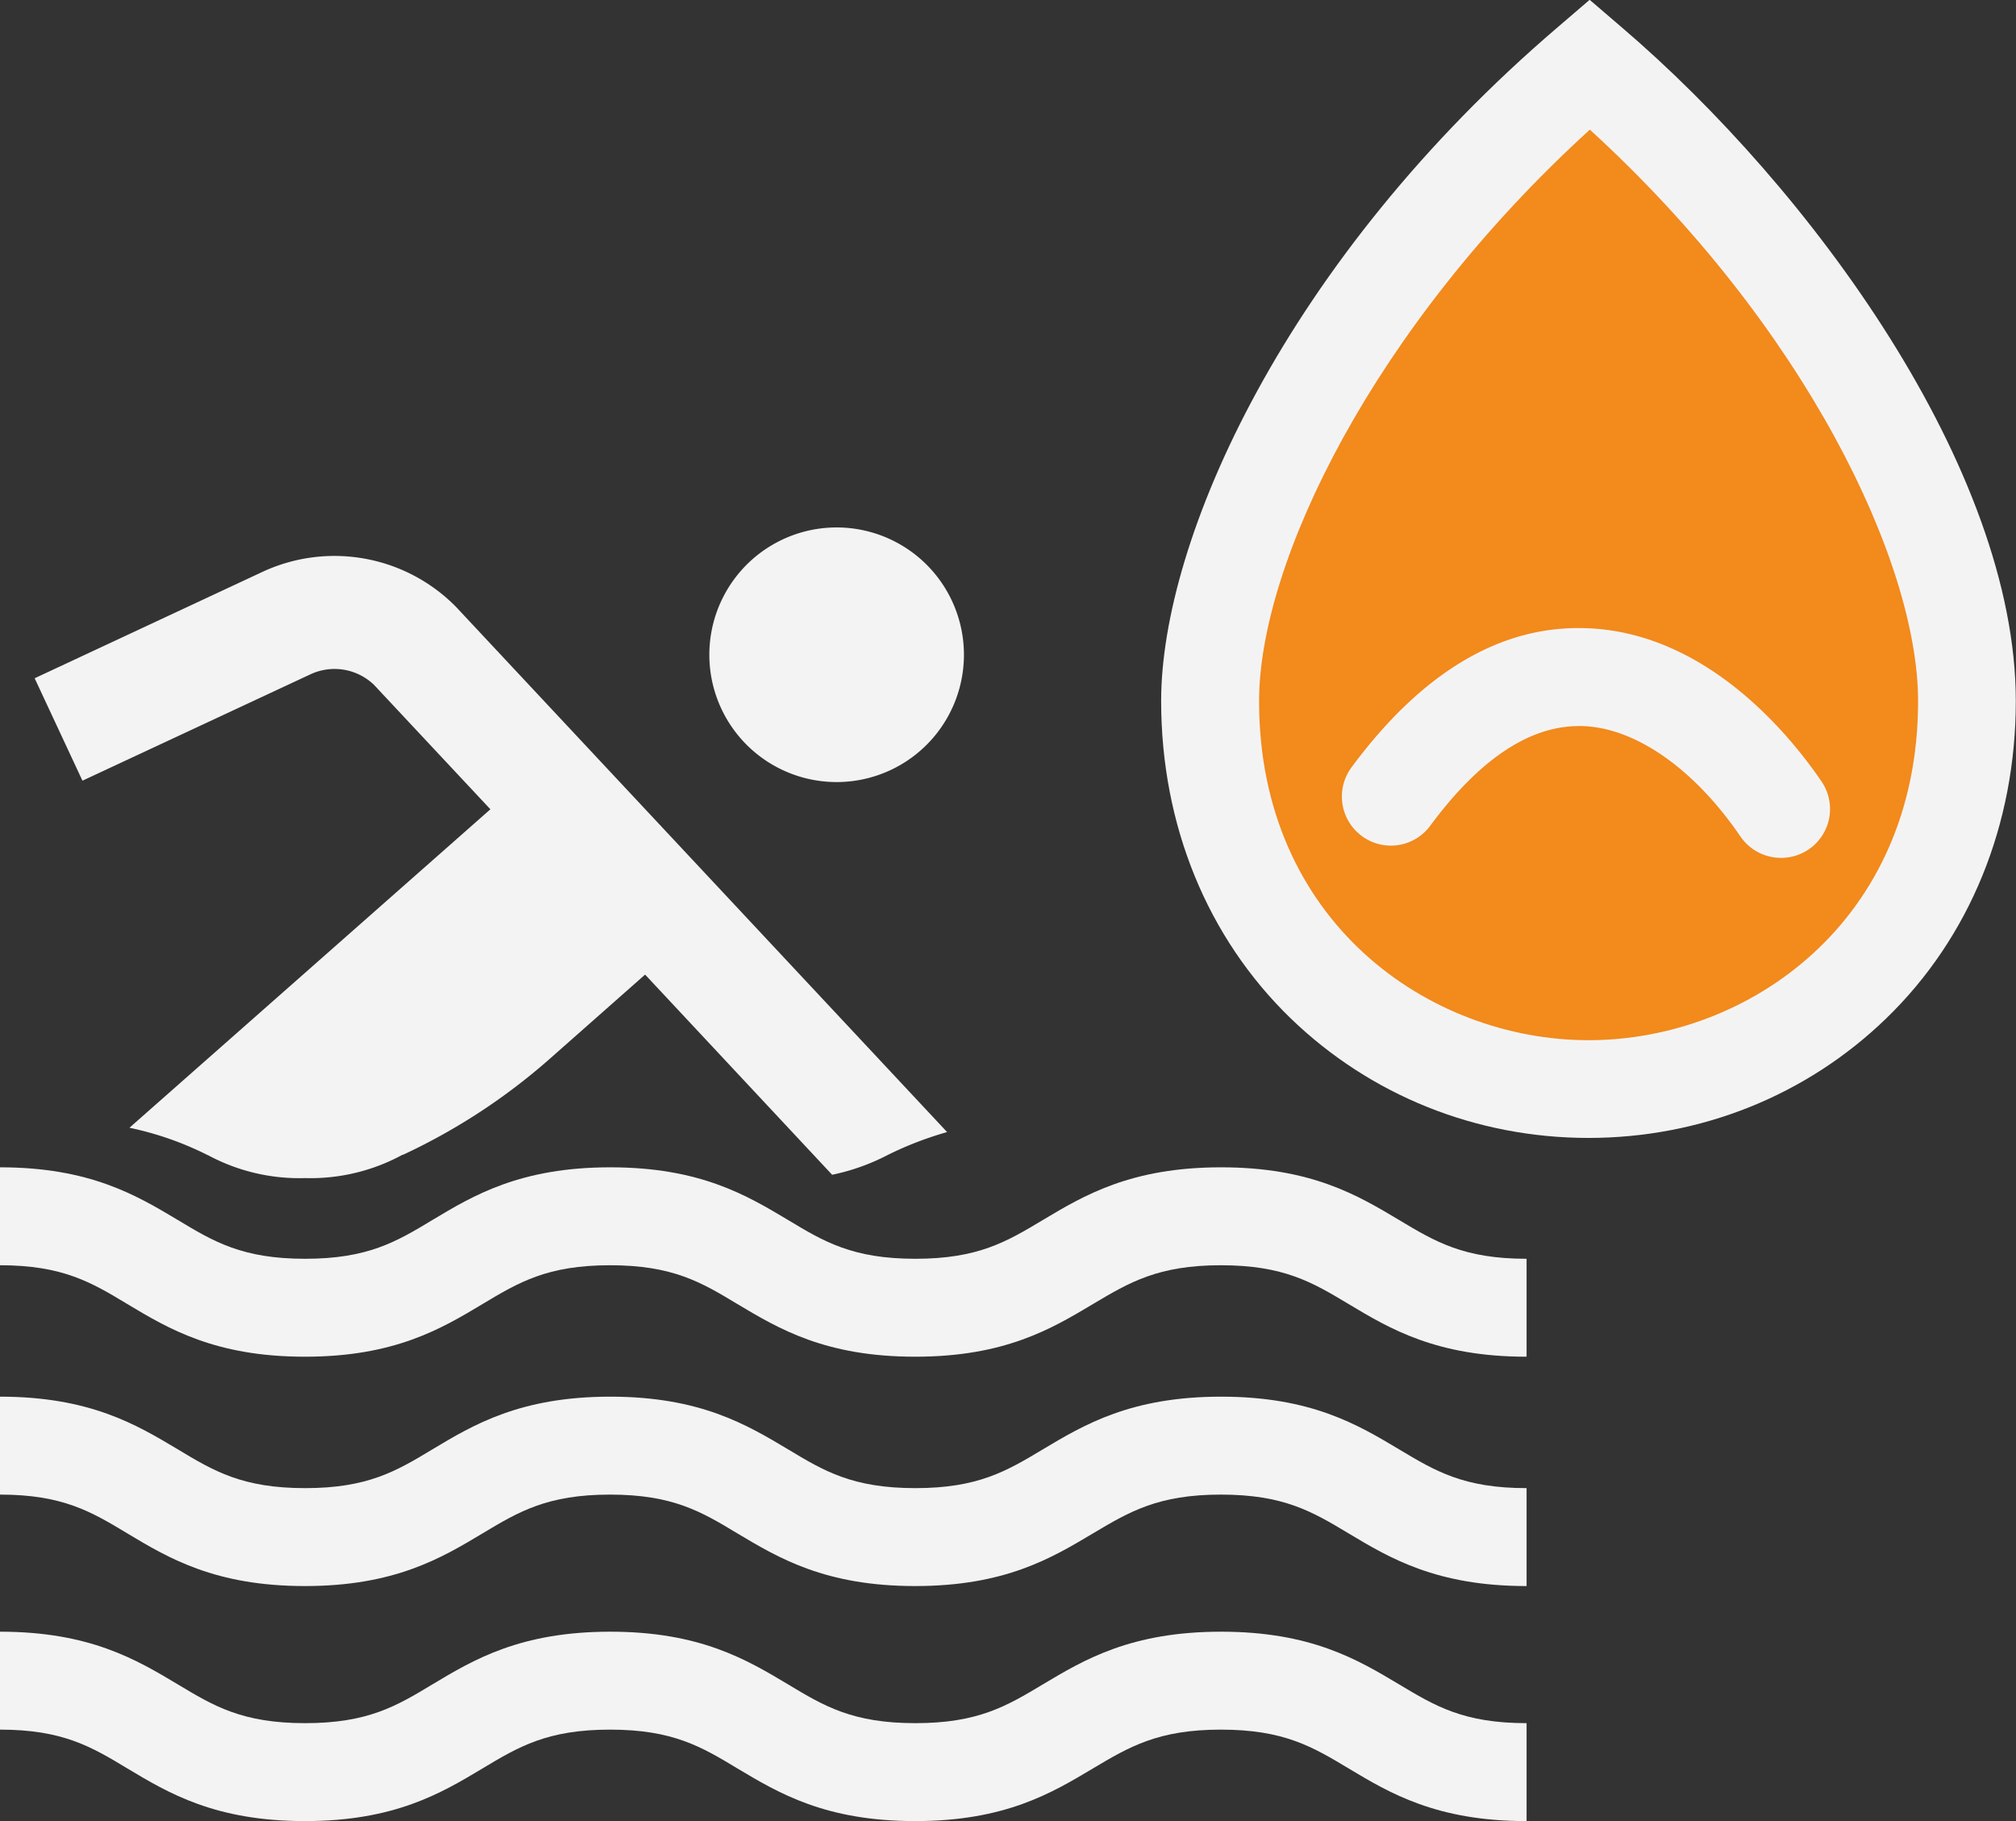 <svg xmlns="http://www.w3.org/2000/svg" id="pictos" version="1.1" viewBox="0 0 102.94 92.98"><rect x="0" y="0" width="102.94" height="92.98" fill="#333333" stroke="none"/><defs><style>.st0{fill:#f4f3f4}</style></defs><g id="picto-qualite-eau"><g id="drop"><g id="Icon_material-outline-water-drop"><path d="M81.18 3.29C68.31 14.28 61.79 27.78 61.79 35.8c0 12.03 9.18 19.81 19.33 19.81s19.33-7.78 19.33-19.81c0-8.02-6.39-21.52-19.26-32.51Z" style="fill:#f28a1c"/><path d="M81.12 58.1c-5.74 0-11.14-2.17-15.21-6.1-4.27-4.13-6.62-9.89-6.62-16.21 0-8.24 6.34-22.52 20.26-34.41l1.62-1.39 1.62 1.39c9.7 8.28 20.14 22.58 20.14 34.41 0 6.32-2.35 12.08-6.62 16.21-4.06 3.93-9.46 6.1-15.21 6.1Zm.06-51.48C70.09 16.72 64.29 28.77 64.29 35.8c0 11.24 8.67 17.31 16.83 17.31s16.82-6.07 16.82-17.31c0-7.07-5.75-19.13-16.76-29.18Z" class="st0"/></g><path id="Tracé_572" d="M90.94 43.8c-.8 0-1.58-.38-2.07-1.09-2.37-3.48-5.41-5.59-8.13-5.64h-.11c-2.55 0-5.1 1.71-7.6 5.09a2.495 2.495 0 0 1-3.5.52 2.504 2.504 0 0 1-.52-3.5c3.55-4.8 7.54-7.21 11.83-7.11 6.26.12 10.59 5.51 12.17 7.83a2.494 2.494 0 0 1-2.07 3.9Z" class="st0"/></g><g id="picto-swim"><g id="waves"><path id="Tracé_478" d="M77.94 69.27c-4.59 0-6.98-1.43-9.08-2.69-1.85-1.11-3.31-1.98-6.52-1.98s-4.68.88-6.53 1.98c-2.11 1.26-4.49 2.69-9.08 2.69s-6.97-1.43-9.08-2.69c-1.84-1.11-3.3-1.98-6.5-1.98s-4.66.87-6.51 1.98c-2.1 1.26-4.49 2.69-9.07 2.69S8.6 67.84 6.5 66.58C4.66 65.47 3.2 64.6 0 64.6v-5c4.59 0 6.97 1.43 9.08 2.69 1.84 1.11 3.3 1.98 6.5 1.98s4.66-.87 6.5-1.98c2.1-1.26 4.49-2.69 9.08-2.69s6.97 1.43 9.08 2.69c1.84 1.11 3.3 1.98 6.5 1.98s4.66-.87 6.51-1.98c2.11-1.26 4.5-2.69 9.1-2.69s6.98 1.43 9.09 2.69c1.85 1.11 3.3 1.98 6.51 1.98v5Z" class="st0"/><path id="Tracé_479" d="M77.94 80.98c-4.59 0-6.98-1.43-9.08-2.69-1.85-1.11-3.31-1.98-6.52-1.98s-4.68.88-6.53 1.98c-2.11 1.26-4.49 2.69-9.08 2.69s-6.97-1.43-9.08-2.69c-1.84-1.11-3.3-1.98-6.5-1.98s-4.66.87-6.51 1.98c-2.1 1.26-4.49 2.69-9.07 2.69S8.6 79.55 6.5 78.29c-1.84-1.11-3.3-1.98-6.5-1.98v-5c4.59 0 6.97 1.43 9.08 2.69 1.84 1.11 3.3 1.98 6.5 1.98s4.66-.87 6.5-1.98c2.1-1.26 4.49-2.69 9.08-2.69s6.97 1.43 9.08 2.69c1.84 1.11 3.3 1.98 6.5 1.98s4.66-.87 6.51-1.98c2.11-1.26 4.5-2.69 9.1-2.69s6.98 1.43 9.09 2.69c1.85 1.11 3.3 1.98 6.51 1.98v5Z" class="st0"/><path id="Tracé_573" d="M77.94 92.98c-4.59 0-6.98-1.43-9.08-2.69-1.85-1.11-3.31-1.98-6.52-1.98s-4.68.88-6.53 1.98c-2.11 1.26-4.49 2.69-9.08 2.69s-6.97-1.43-9.08-2.69c-1.84-1.11-3.3-1.98-6.5-1.98s-4.66.87-6.51 1.98c-2.1 1.26-4.49 2.69-9.07 2.69S8.6 91.55 6.5 90.29c-1.84-1.11-3.3-1.98-6.5-1.98v-5c4.59 0 6.97 1.43 9.08 2.69 1.84 1.11 3.3 1.98 6.5 1.98s4.66-.87 6.5-1.98c2.1-1.26 4.49-2.69 9.08-2.69s6.97 1.43 9.08 2.69c1.84 1.11 3.3 1.98 6.5 1.98s4.66-.87 6.51-1.98c2.11-1.26 4.5-2.69 9.1-2.69s6.98 1.43 9.09 2.69c1.85 1.11 3.3 1.98 6.51 1.98v5Z" class="st0"/></g><path id="swim" d="M10.61 58.98a16.25 16.25 0 0 0-4-1.4l18.43-16.26-5.94-6.35a2.907 2.907 0 0 0-3.23-.55L4.21 39.86l-2.44-5.23 11.65-5.44a8.71 8.71 0 0 1 9.79 1.72l.07.07L48.36 57.8c-1.05.3-2.07.69-3.05 1.18-.89.46-1.84.8-2.82 1l-9.55-10.22-4.88 4.31a31.32 31.32 0 0 1-7.48 4.89h-.03a9.817 9.817 0 0 1-4.97 1.19 9.84 9.84 0 0 1-4.96-1.17Zm25.61-25.55a6.5 6.5 0 1 1 13 0 6.5 6.5 0 0 1-13 0Z" class="st0"/></g></g></svg>